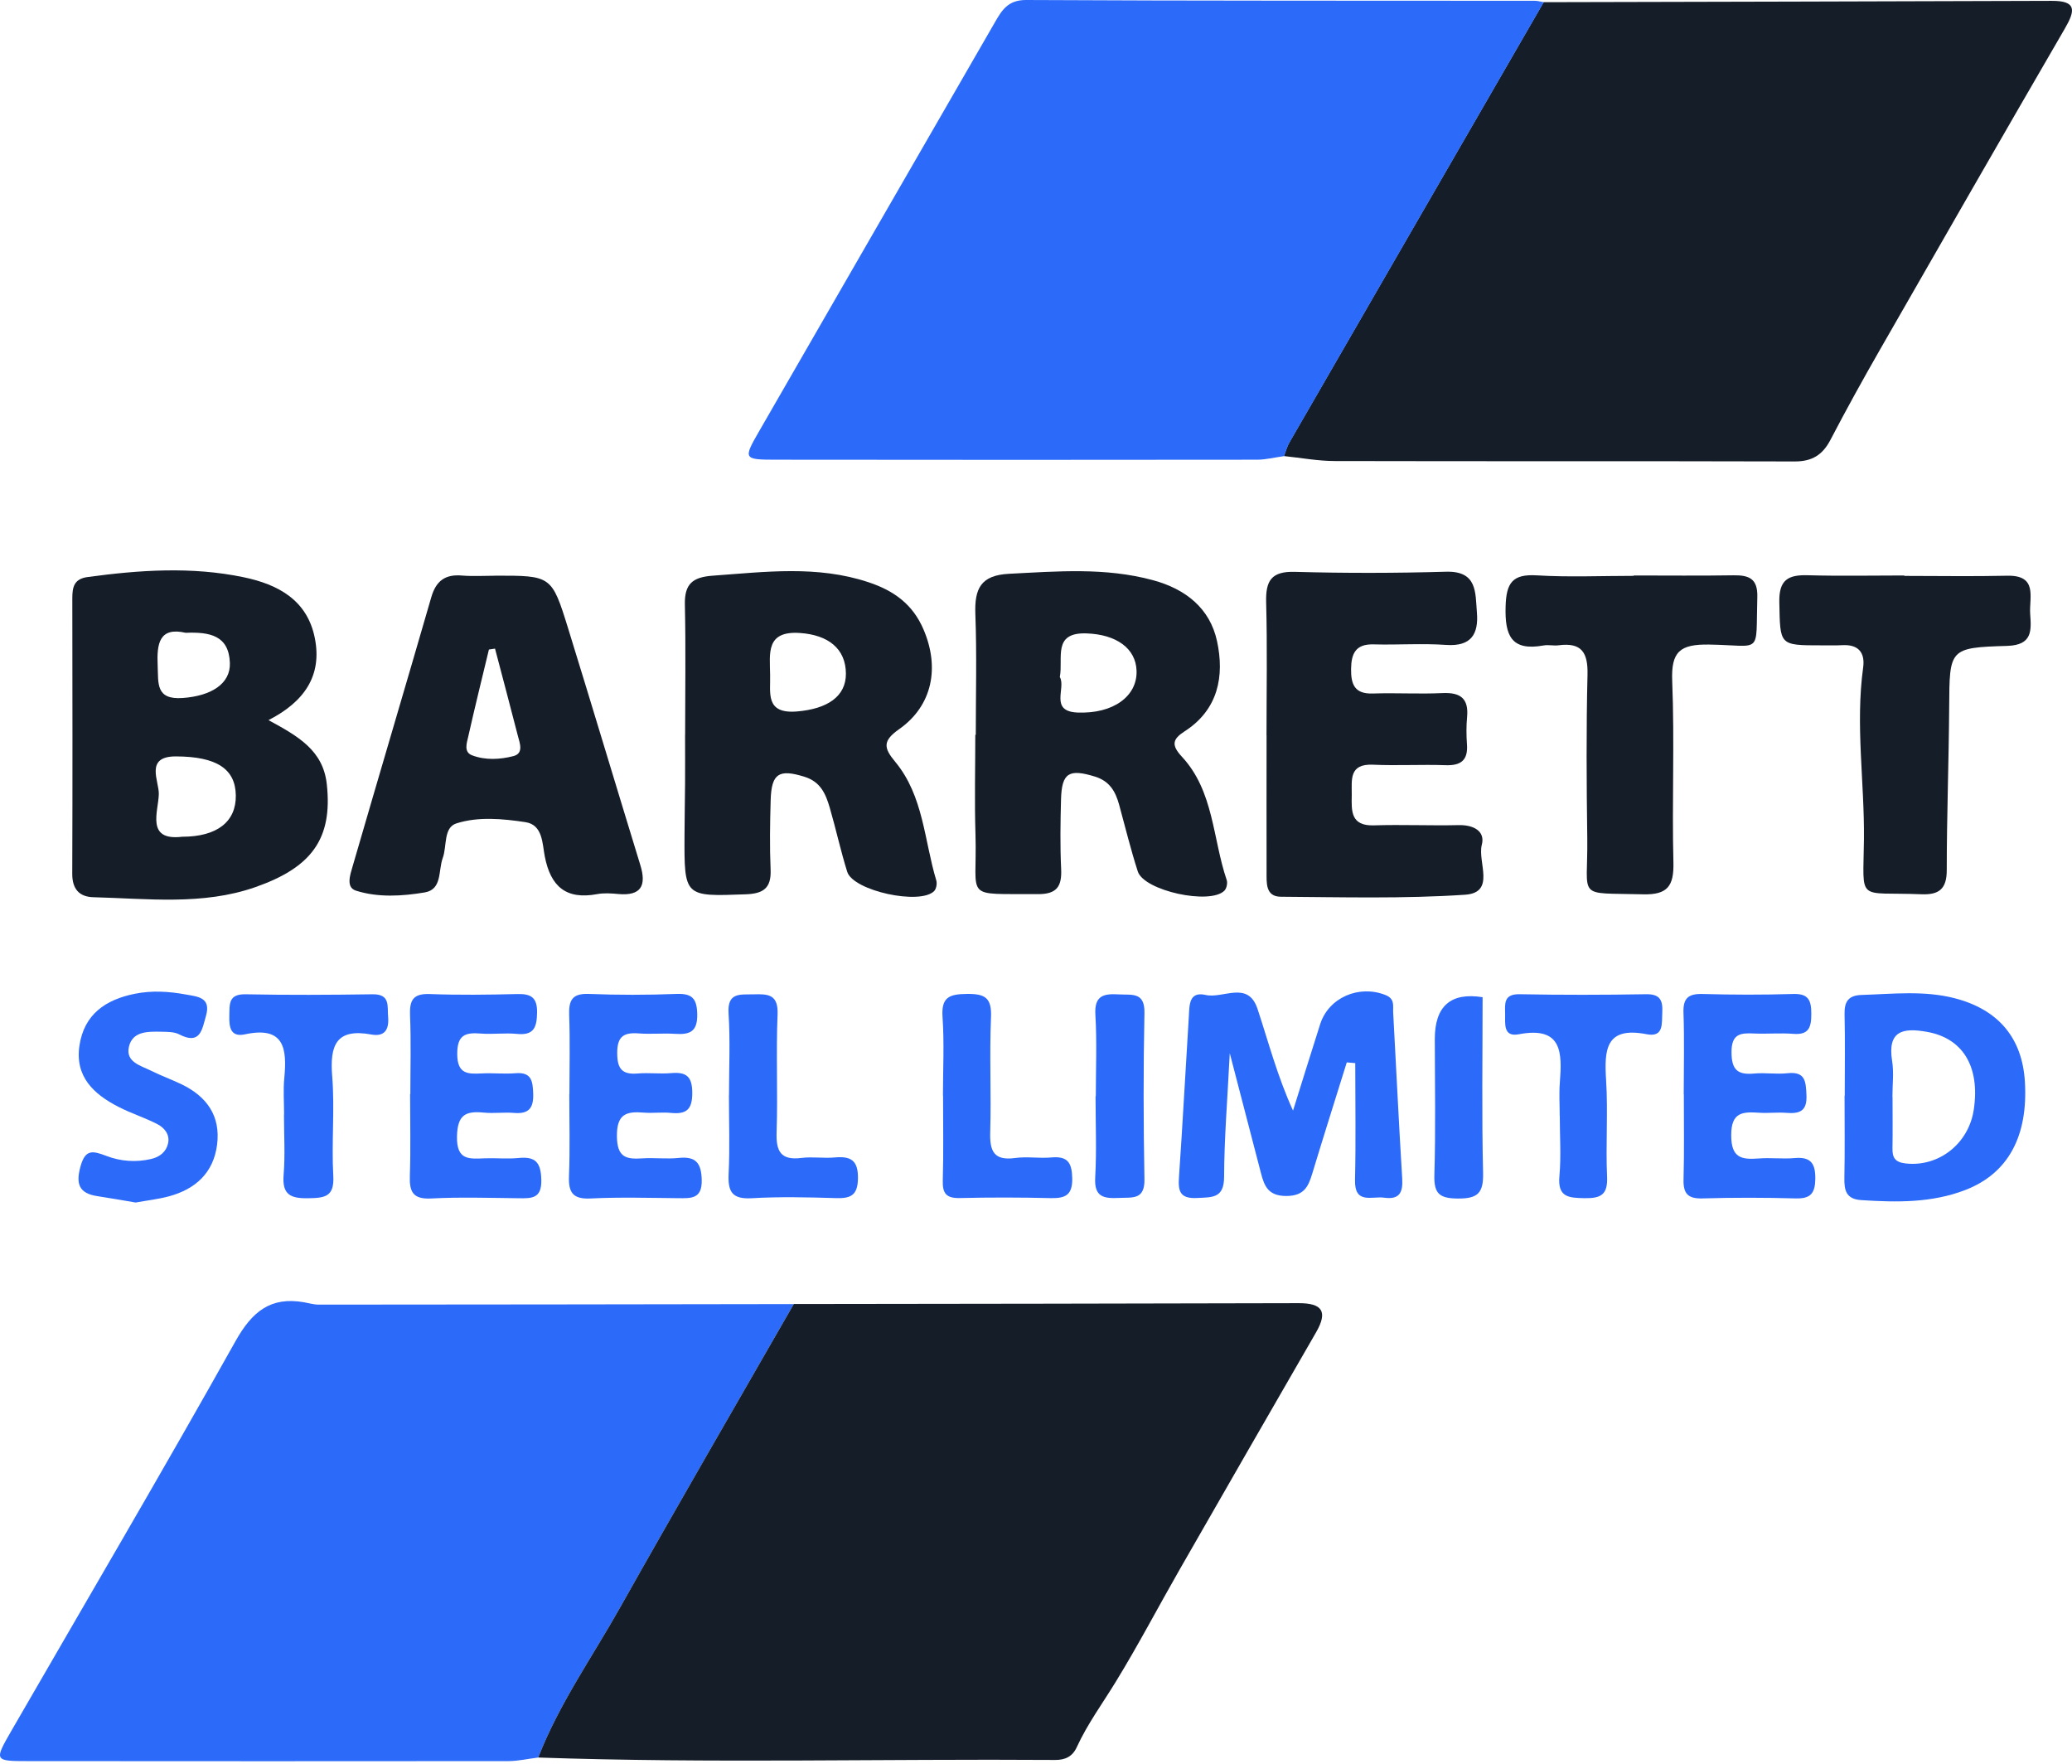 <svg width="242" height="206" viewBox="0 0 242 206" fill="none" xmlns="http://www.w3.org/2000/svg">
<path d="M180.306 0.255C200.082 0.205 219.858 0.17 239.626 0.099C242.548 0.085 242.393 1.217 241.183 3.304C233.93 15.792 226.742 28.323 219.56 40.853C217.572 44.32 215.641 47.816 213.794 51.353C212.874 53.122 211.643 53.893 209.605 53.886C191.712 53.837 173.811 53.879 155.917 53.837C153.929 53.837 151.948 53.462 149.96 53.257C150.165 52.726 150.307 52.153 150.59 51.664C160.481 34.521 170.394 17.384 180.292 0.248L180.306 0.255Z" fill="#151D29"/>
<path d="M62.862 205.235C61.702 205.377 60.542 205.646 59.388 205.653C40.674 205.674 21.953 205.667 3.238 205.653C-0.66 205.653 -0.689 205.61 1.307 202.151C10.066 186.981 18.953 171.882 27.514 156.599C29.445 153.161 31.596 151.392 35.502 152.071C36.075 152.17 36.648 152.347 37.221 152.347C55.716 152.34 74.211 152.312 92.713 152.283V152.276C85.942 164.085 79.1 175.851 72.428 187.71C69.166 193.512 65.289 198.981 62.862 205.235Z" fill="#2C6AF9"/>
<path d="M62.862 205.235C65.289 198.981 69.166 193.512 72.428 187.71C79.1 175.851 85.942 164.078 92.713 152.276C112.369 152.248 132.024 152.234 151.679 152.177C154.446 152.17 155.104 153.161 153.717 155.573C148.382 164.814 143.062 174.054 137.762 183.309C135.272 187.653 132.951 192.097 130.333 196.363C128.784 198.903 127.008 201.309 125.762 204.026C125.253 205.136 124.397 205.526 123.222 205.518C103.1 205.377 82.985 205.929 62.862 205.235Z" fill="#151D29"/>
<path d="M180.307 0.255C170.401 17.391 160.496 34.528 150.605 51.672C150.322 52.16 150.18 52.733 149.975 53.264C148.935 53.405 147.895 53.674 146.855 53.681C128.112 53.702 109.369 53.709 90.627 53.681C86.827 53.681 86.792 53.596 88.66 50.363C97.822 34.45 107.006 18.545 116.183 2.632C117.004 1.203 117.725 -0.014 119.855 0C139.659 0.106 159.463 0.071 179.26 0.092C179.606 0.092 179.953 0.198 180.307 0.262V0.255Z" fill="#2C6AF9"/>
<path d="M31.356 84.091C34.844 85.987 37.738 87.622 38.169 91.577C38.87 97.994 36.351 101.312 29.813 103.598C23.686 105.742 17.247 104.935 10.908 104.772C9.259 104.73 8.431 103.817 8.439 102.027C8.481 91.315 8.46 80.603 8.446 69.891C8.446 68.617 8.608 67.605 10.214 67.386C16.299 66.558 22.391 66.141 28.455 67.407C32.474 68.242 35.884 70.068 36.768 74.504C37.653 78.926 35.516 81.968 31.349 84.098L31.356 84.091ZM21.273 97.711C25.384 97.711 27.584 95.935 27.542 92.886C27.5 89.801 25.327 88.343 20.544 88.329C16.872 88.322 18.592 91.216 18.549 92.744C18.493 94.775 17.007 98.221 21.273 97.711ZM21.691 73.895C18.599 73.181 18.294 75.162 18.415 77.737C18.507 79.768 18.153 81.742 21.344 81.508C24.662 81.268 26.933 79.853 26.849 77.419C26.735 74.2 24.5 73.782 21.684 73.895H21.691Z" fill="#151D29"/>
<path d="M80.02 85.81C80.02 80.744 80.105 75.678 79.991 70.619C79.935 68.2 80.869 67.393 83.267 67.223C89.373 66.785 95.444 65.992 101.451 67.995C104.387 68.971 106.609 70.549 107.875 73.534C109.75 77.921 108.937 82.393 105.01 85.152C103.043 86.532 103.227 87.36 104.557 88.959C107.868 92.949 107.939 98.129 109.354 102.812C109.467 103.18 109.354 103.796 109.106 104.051C107.465 105.727 99.654 104.029 98.953 101.808C98.182 99.345 97.637 96.812 96.916 94.336C96.449 92.744 95.861 91.294 93.958 90.706C91.001 89.787 90.102 90.289 90.01 93.43C89.932 96.14 89.89 98.85 90.003 101.553C90.095 103.725 89.147 104.362 87.074 104.433C79.913 104.694 79.913 104.758 79.949 97.478C79.956 95.475 79.998 93.473 80.013 91.471C80.027 89.588 80.013 87.699 80.013 85.817L80.02 85.81ZM89.946 78.77C90.01 80.9 89.331 83.398 93.102 83.079C96.618 82.782 98.812 81.339 98.798 78.664C98.784 75.749 96.732 74.143 93.434 73.917C89.416 73.641 89.918 76.301 89.946 78.77Z" fill="#151D29"/>
<path d="M113.967 85.824C113.967 81.119 114.094 76.407 113.917 71.709C113.811 68.766 114.519 67.174 117.851 67.004C123.49 66.721 129.08 66.24 134.648 67.747C138.504 68.787 141.313 71.051 142.141 74.858C143.026 78.94 142.297 82.874 138.349 85.407C136.941 86.313 136.778 87.006 138.045 88.371C141.78 92.39 141.625 97.923 143.273 102.763C143.393 103.117 143.266 103.739 143.011 104.001C141.342 105.706 133.608 104.022 132.887 101.758C132.059 99.19 131.422 96.565 130.707 93.961C130.283 92.426 129.604 91.216 127.884 90.685C124.863 89.758 124.007 90.225 123.922 93.353C123.851 96.055 123.809 98.765 123.936 101.468C124.035 103.527 123.427 104.433 121.184 104.411C112.361 104.334 114.165 105.183 113.932 97.456C113.811 93.579 113.91 89.695 113.91 85.81C113.932 85.81 113.953 85.81 113.974 85.81L113.967 85.824ZM123.788 79.067C124.523 80.355 122.535 83.079 125.868 83.207C130.007 83.369 132.851 81.31 132.745 78.317C132.653 75.707 130.382 74.093 126.929 73.966C122.875 73.81 124.205 76.853 123.781 79.06L123.788 79.067Z" fill="#151D29"/>
<path d="M147.923 85.874C147.923 80.695 148.022 75.508 147.88 70.336C147.816 67.832 148.467 66.7 151.227 66.778C157.106 66.94 163 66.933 168.887 66.763C172.566 66.657 172.304 69.204 172.495 71.504C172.708 74.051 171.83 75.516 168.894 75.31C166.085 75.112 163.241 75.325 160.418 75.247C158.338 75.19 157.821 76.315 157.8 78.119C157.779 79.924 158.217 81.056 160.34 80.985C163.043 80.893 165.76 81.063 168.462 80.935C170.571 80.836 171.554 81.558 171.349 83.737C171.25 84.791 171.257 85.86 171.335 86.914C171.469 88.761 170.649 89.419 168.837 89.355C166.014 89.256 163.184 89.426 160.361 89.298C157.51 89.171 157.899 91.096 157.878 92.843C157.849 94.676 157.722 96.466 160.467 96.381C163.757 96.275 167.061 96.43 170.359 96.353C172.085 96.31 173.493 97.046 173.068 98.652C172.545 100.647 174.738 104.242 171.109 104.482C163.962 104.963 156.767 104.765 149.592 104.716C147.767 104.702 147.937 103.046 147.93 101.765C147.915 96.466 147.93 91.173 147.93 85.874H147.923Z" fill="#151D29"/>
<path d="M57.832 67.223C64.391 67.216 64.44 67.202 66.358 73.393C69.202 82.591 71.961 91.81 74.784 101.008C75.52 103.4 74.905 104.645 72.202 104.397C71.388 104.319 70.532 104.263 69.74 104.411C66.124 105.084 64.313 103.534 63.627 100.003C63.336 98.525 63.407 96.317 61.369 96.006C58.716 95.61 55.893 95.334 53.318 96.147C51.768 96.636 52.221 98.801 51.712 100.187C51.174 101.645 51.669 103.867 49.603 104.213C46.964 104.652 44.176 104.829 41.58 104.008C40.363 103.626 40.907 102.133 41.183 101.171C44.226 90.685 47.339 80.221 50.374 69.735C50.926 67.832 51.995 67.039 53.954 67.209C55.242 67.315 56.544 67.23 57.832 67.23V67.223ZM57.818 75.742C57.577 75.777 57.337 75.813 57.103 75.848C56.289 79.23 55.454 82.612 54.69 86.008C54.52 86.758 54.138 87.813 55.122 88.195C56.678 88.796 58.398 88.697 59.961 88.294C61.2 87.975 60.704 86.772 60.478 85.902C59.608 82.513 58.709 79.131 57.818 75.749V75.742Z" fill="#151D29"/>
<path d="M222.412 67.251C226.417 67.251 230.421 67.322 234.419 67.23C238.049 67.145 236.987 69.784 237.115 71.688C237.249 73.605 237.405 75.332 234.433 75.424C227.648 75.622 227.697 75.77 227.655 82.563C227.612 88.909 227.372 95.263 227.372 101.61C227.372 103.824 226.459 104.51 224.407 104.426C216.773 104.121 217.622 105.501 217.7 98.022C217.771 91.329 216.688 84.643 217.608 77.942C217.841 76.23 217.07 75.24 215.202 75.339C214.382 75.381 213.554 75.36 212.733 75.36C207.766 75.36 207.922 75.36 207.816 70.329C207.759 67.697 208.849 67.11 211.155 67.174C214.905 67.28 218.662 67.202 222.419 67.202C222.419 67.216 222.419 67.237 222.419 67.251H222.412Z" fill="#151D29"/>
<path d="M190.799 67.202C194.683 67.202 198.574 67.245 202.459 67.181C204.284 67.153 205.31 67.57 205.246 69.728C205.041 76.591 205.933 75.367 199.622 75.268C196.225 75.218 195.164 76.067 195.306 79.541C195.589 86.596 195.27 93.671 195.447 100.732C195.511 103.463 194.761 104.503 191.916 104.433C183.957 104.22 185.485 105.112 185.386 97.86C185.301 91.499 185.258 85.138 185.414 78.784C185.478 76.188 184.714 74.999 182.039 75.353C181.459 75.431 180.843 75.268 180.277 75.374C176.485 76.06 175.749 74.185 175.848 70.811C175.926 68.072 176.641 67.011 179.499 67.188C183.256 67.414 187.034 67.245 190.799 67.245V67.209V67.202Z" fill="#151D29"/>
<path d="M143.628 123.034C143.352 128.51 142.984 132.968 142.97 137.418C142.963 139.944 141.597 139.802 139.821 139.894C137.727 140.008 137.585 139.017 137.706 137.354C138.137 131.128 138.463 124.902 138.852 118.675C138.93 117.423 138.831 115.732 140.812 116.185C142.856 116.652 145.764 114.458 146.875 117.819C148.156 121.689 149.175 125.645 151.021 129.692C152.076 126.324 153.116 122.956 154.191 119.595C155.189 116.475 158.748 114.961 161.833 116.199C162.943 116.645 162.675 117.473 162.717 118.23C163.071 124.697 163.375 131.163 163.771 137.623C163.87 139.265 163.446 140.107 161.663 139.859C160.219 139.661 158.189 140.673 158.26 137.779C158.366 133.236 158.288 128.694 158.288 124.145C157.955 124.116 157.623 124.088 157.297 124.06C155.953 128.383 154.58 132.699 153.271 137.029C152.797 138.6 152.295 139.654 150.229 139.661C148.113 139.661 147.661 138.493 147.264 136.951C146.146 132.649 145.029 128.347 143.642 123.027L143.628 123.034Z" fill="#2C6AF9"/>
<path d="M215.457 127.951C215.457 124.767 215.507 121.59 215.436 118.406C215.407 116.949 215.896 116.234 217.424 116.185C221.068 116.072 224.719 115.64 228.32 116.574C233.421 117.897 236.195 121.23 236.499 126.324C236.881 132.685 234.539 137.015 229.579 138.946C225.631 140.482 221.514 140.411 217.374 140.142C215.577 140.022 215.386 138.953 215.415 137.496C215.478 134.319 215.436 131.135 215.436 127.951H215.457ZM221.025 128.1C221.025 128.1 221.032 128.1 221.039 128.1C221.039 130.088 221.068 132.076 221.032 134.071C221.011 135.175 221.315 135.72 222.575 135.861C226.417 136.3 229.954 133.562 230.535 129.536C231.263 124.527 229.24 121.237 225.065 120.494C222.285 119.998 220.424 120.338 220.99 123.89C221.209 125.263 221.025 126.692 221.025 128.1Z" fill="#2C6AF9"/>
<path d="M66.505 127.767C66.505 124.704 66.59 121.64 66.477 118.583C66.413 116.843 66.796 115.987 68.77 116.065C72.18 116.199 75.604 116.199 79.015 116.065C80.876 115.994 81.406 116.638 81.434 118.477C81.463 120.515 80.522 120.833 78.859 120.727C77.451 120.635 76.029 120.784 74.621 120.678C72.888 120.543 72.081 120.989 72.088 122.97C72.088 124.845 72.682 125.51 74.501 125.355C75.788 125.248 77.097 125.425 78.385 125.312C80.168 125.156 80.861 125.708 80.854 127.647C80.854 129.586 80.147 130.13 78.378 129.961C77.331 129.854 76.255 130.01 75.201 129.925C73.149 129.755 72.024 130.081 72.053 132.699C72.081 135.168 73.135 135.394 75.031 135.267C76.439 135.175 77.868 135.366 79.269 135.218C81.293 135.005 81.916 135.833 81.958 137.8C82.008 140.008 80.727 139.93 79.227 139.916C75.81 139.887 72.392 139.781 68.982 139.951C66.866 140.057 66.378 139.222 66.456 137.298C66.583 134.121 66.491 130.937 66.491 127.76H66.505V127.767Z" fill="#2C6AF9"/>
<path d="M15.847 140.425C14.39 140.177 12.89 139.909 11.383 139.682C9.232 139.357 8.835 138.267 9.401 136.215C9.967 134.149 10.845 134.383 12.451 134.991C14.078 135.614 15.883 135.755 17.658 135.338C18.663 135.104 19.399 134.51 19.625 133.541C19.873 132.479 19.194 131.68 18.338 131.248C16.88 130.505 15.295 130.003 13.838 129.253C10.937 127.767 8.729 125.715 9.281 122.086C9.833 118.449 12.324 116.737 15.734 116.05C17.736 115.647 19.71 115.767 21.684 116.128C23.078 116.383 24.684 116.454 24.055 118.633C23.602 120.204 23.411 122.079 20.92 120.784C20.333 120.48 19.541 120.494 18.84 120.48C17.291 120.451 15.472 120.402 15.055 122.248C14.651 124.038 16.463 124.442 17.68 125.05C18.833 125.623 20.05 126.062 21.21 126.621C24.154 128.043 25.781 130.314 25.356 133.668C24.932 136.965 22.831 138.861 19.724 139.703C18.486 140.036 17.198 140.177 15.84 140.425H15.847Z" fill="#2C6AF9"/>
<path d="M196.651 127.803C196.651 124.626 196.736 121.449 196.623 118.279C196.559 116.567 197.182 116.029 198.851 116.072C202.375 116.171 205.913 116.178 209.436 116.072C211.247 116.015 211.552 116.836 211.552 118.406C211.552 119.963 211.269 120.876 209.45 120.727C207.929 120.607 206.394 120.755 204.865 120.685C203.28 120.607 202.233 120.713 202.233 122.857C202.233 124.951 202.962 125.538 204.887 125.362C206.167 125.241 207.483 125.468 208.764 125.326C210.879 125.093 210.915 126.31 210.986 127.895C211.07 129.762 210.186 130.074 208.644 129.953C207.589 129.869 206.521 130.01 205.467 129.939C203.535 129.812 202.191 129.854 202.198 132.571C202.198 135.196 203.365 135.437 205.396 135.281C206.797 135.168 208.226 135.359 209.627 135.232C211.537 135.062 212.047 135.918 212.019 137.694C211.99 139.328 211.474 139.986 209.769 139.944C206.125 139.845 202.474 139.838 198.83 139.944C197.111 139.993 196.58 139.357 196.63 137.694C196.722 134.404 196.658 131.107 196.665 127.817L196.651 127.803Z" fill="#2C6AF9"/>
<path d="M47.926 127.76C47.926 124.697 48.018 121.633 47.891 118.576C47.82 116.822 48.23 116.008 50.183 116.079C53.593 116.206 57.018 116.164 60.428 116.079C62.041 116.036 62.756 116.503 62.728 118.244C62.7 119.928 62.381 120.932 60.393 120.734C58.992 120.593 57.563 120.805 56.155 120.692C54.336 120.543 53.395 120.855 53.403 123.083C53.41 125.454 54.655 125.432 56.31 125.347C57.605 125.284 58.907 125.432 60.195 125.326C62.091 125.171 62.225 126.239 62.275 127.725C62.332 129.409 61.751 130.102 60.046 129.961C58.879 129.862 57.683 130.038 56.516 129.925C54.407 129.713 53.431 130.159 53.374 132.692C53.31 135.564 54.846 135.324 56.678 135.26C57.973 135.218 59.282 135.352 60.563 135.225C62.537 135.027 63.173 135.734 63.223 137.765C63.28 139.965 62.119 139.944 60.598 139.923C57.181 139.887 53.756 139.774 50.353 139.951C48.202 140.064 47.806 139.144 47.87 137.298C47.976 134.121 47.898 130.937 47.898 127.76H47.912H47.926Z" fill="#2C6AF9"/>
<path d="M33.181 130.145C33.181 128.729 33.068 127.307 33.203 125.913C33.528 122.489 33.245 119.786 28.604 120.784C26.92 121.145 26.75 119.949 26.785 118.612C26.821 117.267 26.658 116.065 28.689 116.107C33.627 116.206 38.573 116.178 43.519 116.107C45.62 116.079 45.217 117.501 45.33 118.746C45.457 120.218 44.934 121.088 43.377 120.805C39.252 120.048 38.509 122.064 38.799 125.68C39.111 129.536 38.707 133.449 38.927 137.319C39.068 139.788 37.901 139.894 35.976 139.923C33.917 139.958 32.941 139.498 33.125 137.206C33.316 134.871 33.167 132.501 33.167 130.152H33.181V130.145Z" fill="#2C6AF9"/>
<path d="M182.167 130.3C182.167 129.012 182.082 127.711 182.181 126.43C182.45 122.935 182.486 119.807 177.384 120.777C175.552 121.123 175.807 119.546 175.792 118.399C175.778 117.225 175.594 116.065 177.476 116.1C182.408 116.192 187.339 116.185 192.264 116.1C193.927 116.072 194.217 116.857 194.146 118.244C194.075 119.524 194.344 121.159 192.32 120.77C187.509 119.836 187.361 122.588 187.587 126.161C187.821 129.904 187.53 133.675 187.7 137.425C187.792 139.526 186.957 139.944 185.075 139.916C183.193 139.887 181.906 139.802 182.132 137.34C182.344 135.012 182.174 132.649 182.174 130.3H182.16H182.167Z" fill="#2C6AF9"/>
<path d="M110.133 127.944C110.133 124.88 110.296 121.803 110.083 118.753C109.921 116.404 110.925 116.086 112.949 116.065C115.05 116.043 115.843 116.517 115.744 118.796C115.553 123.267 115.786 127.753 115.652 132.232C115.588 134.432 116.09 135.564 118.56 135.225C119.947 135.034 121.39 135.288 122.798 135.161C124.673 134.991 125.189 135.741 125.232 137.574C125.274 139.562 124.432 139.944 122.72 139.909C119.182 139.824 115.645 139.817 112.114 139.901C110.565 139.937 110.062 139.406 110.112 137.857C110.211 134.56 110.14 131.255 110.147 127.958L110.133 127.944Z" fill="#2C6AF9"/>
<path d="M85.143 127.873C85.143 124.696 85.298 121.513 85.093 118.35C84.93 115.845 86.445 116.157 88.001 116.114C89.685 116.065 90.909 116.093 90.817 118.449C90.626 123.027 90.859 127.626 90.704 132.211C90.626 134.446 91.185 135.522 93.605 135.218C94.878 135.055 96.201 135.281 97.482 135.161C99.357 134.991 100.241 135.479 100.206 137.623C100.171 139.597 99.35 139.958 97.645 139.909C94.355 139.809 91.051 139.732 87.768 139.923C85.447 140.057 85.008 139.095 85.1 137.057C85.249 134.008 85.135 130.944 85.135 127.88H85.15L85.143 127.873Z" fill="#2C6AF9"/>
<path d="M173.161 116.447C173.161 123.416 173.055 130.194 173.217 136.965C173.274 139.307 172.609 139.979 170.267 139.958C168.102 139.944 167.465 139.378 167.529 137.199C167.684 131.913 167.585 126.621 167.578 121.336C167.578 117.487 169.439 115.857 173.161 116.447Z" fill="#2C6AF9"/>
<path d="M127.985 128.008C127.985 124.838 128.126 121.654 127.935 118.491C127.801 116.213 128.94 116.015 130.695 116.121C132.216 116.206 133.723 115.81 133.666 118.307C133.532 124.767 133.546 131.234 133.666 137.694C133.716 140.156 132.244 139.81 130.688 139.887C128.926 139.972 127.787 139.795 127.914 137.524C128.091 134.361 127.956 131.178 127.956 128.008H127.971H127.985Z" fill="#2C6AF9"/>
</svg>

